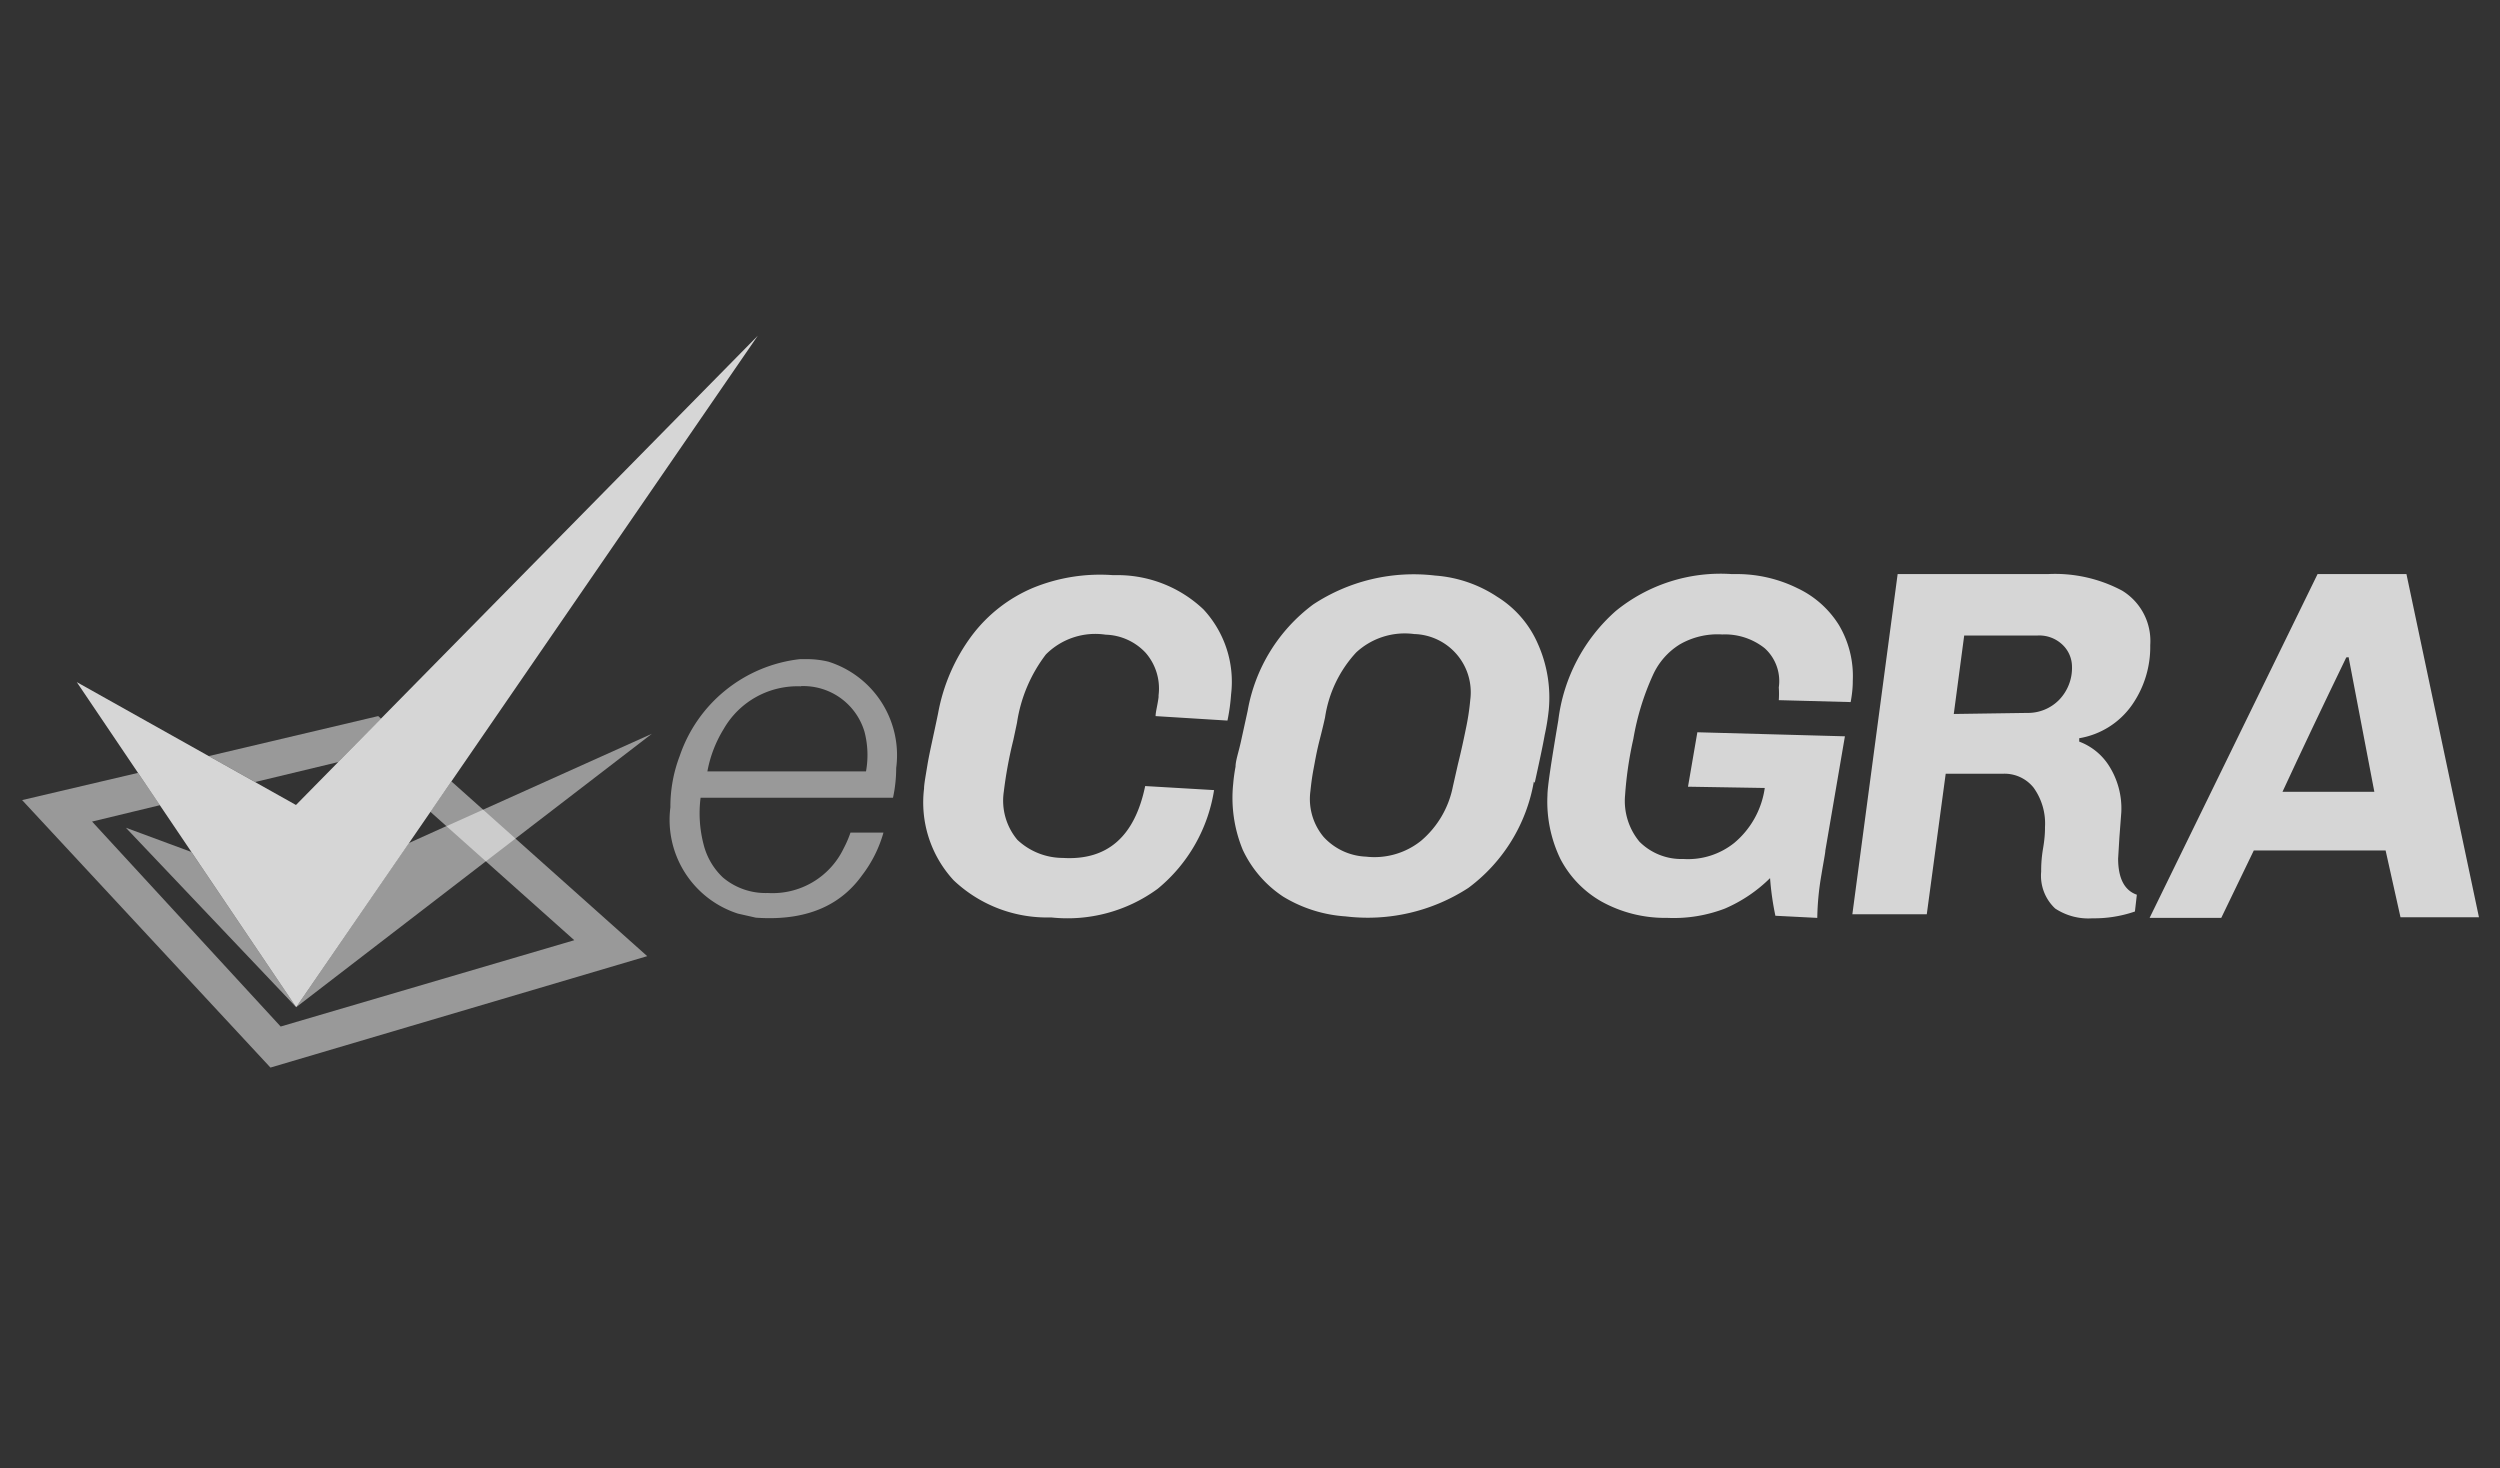 <?xml version="1.0" encoding="UTF-8"?>
<svg xmlns="http://www.w3.org/2000/svg" data-name="Layer 1" id="Layer_1" viewBox="0 0 117.58 69.05">
  <rect x="0" y="0" width="117.58" height="69.05" fill="#333333" stroke="none"/>
  <defs>
    <style>.cls-1,.cls-2{fill:#fff;}.cls-1{opacity:0.8;}.cls-2{opacity:0.5;}</style>
  </defs>
  <path class="cls-1" d="M57.1,37.16a7.5,7.5,0,0,1-2.65,4.64,7.18,7.18,0,0,1-5,1.35l-.32,0a6.38,6.38,0,0,1-4.28-1.75,5.4,5.4,0,0,1-1.39-4.31c0-.2.07-.57.16-1.12s.28-1.35.5-2.42a8.72,8.72,0,0,1,1.59-3.66,7,7,0,0,1,2.87-2.24,8.31,8.31,0,0,1,3.76-.6l.32,0a5.88,5.88,0,0,1,3.94,1.61,5,5,0,0,1,1.3,4,8.9,8.9,0,0,1-.17,1.23l-3.38-.21c0-.2.09-.5.14-.89v-.09a2.56,2.56,0,0,0-.61-2A2.68,2.68,0,0,0,52,29.85a3.28,3.28,0,0,0-2.81.93A7,7,0,0,0,47.83,34l-.17.8a20.07,20.07,0,0,0-.45,2.44,2.87,2.87,0,0,0,.64,2.26,3.13,3.13,0,0,0,2.14.85q3.13.19,3.87-3.38Z"></path>
  <path class="cls-1" d="M72.14,36.76a7.9,7.9,0,0,1-3.08,5,8.69,8.69,0,0,1-5.77,1.34,6.45,6.45,0,0,1-2.94-.93,5.35,5.35,0,0,1-1.9-2.2A6.41,6.41,0,0,1,58,36.86a7.67,7.67,0,0,1,.11-.8c0-.28.14-.67.25-1.17l.32-1.46a7.93,7.93,0,0,1,3.08-5,8.59,8.59,0,0,1,5.74-1.36,6.06,6.06,0,0,1,2.92,1,4.88,4.88,0,0,1,1.9,2.19,6.19,6.19,0,0,1,.52,3.14,10.66,10.66,0,0,1-.19,1.17c-.08.46-.24,1.21-.47,2.25Zm-3.57-.82c.16-.64.28-1.21.38-1.7a11.37,11.37,0,0,0,.2-1.33,2.74,2.74,0,0,0-2.64-3.09,3.36,3.36,0,0,0-2.73.87,5.74,5.74,0,0,0-1.46,3.05s-.08.38-.24,1-.22,1-.3,1.42-.12.77-.15,1.06a2.78,2.78,0,0,0,.62,2.14,2.86,2.86,0,0,0,2,.93,3.5,3.5,0,0,0,2.59-.75A4.47,4.47,0,0,0,68.33,37Z"></path>
  <path class="cls-1" d="M83.5,43.07a13.18,13.18,0,0,1-.25-1.77,6.9,6.9,0,0,1-2.12,1.43,6.72,6.72,0,0,1-2.7.44h-.11a6.17,6.17,0,0,1-3-.77,4.91,4.91,0,0,1-1.93-2,6.18,6.18,0,0,1-.61-3c0-.39.18-1.57.51-3.52A8.18,8.18,0,0,1,76,28.73,7.8,7.8,0,0,1,81.44,27h.33a6.44,6.44,0,0,1,2.78.67,4.6,4.6,0,0,1,1.94,1.73,4.71,4.71,0,0,1,.65,2.62c0,.13,0,.46-.1,1l-3.38-.09a4.23,4.23,0,0,0,0-.6A2.08,2.08,0,0,0,83,30.49,3,3,0,0,0,81,29.84a3.54,3.54,0,0,0-2,.47,3.28,3.28,0,0,0-1.26,1.44,12.1,12.1,0,0,0-.92,3,17.52,17.52,0,0,0-.39,2.66,3,3,0,0,0,.68,2.18,2.79,2.79,0,0,0,2.06.81,3.48,3.48,0,0,0,2.4-.76A4.12,4.12,0,0,0,83,37.06L79.39,37l.44-2.56,6.94.19L85.85,40c0,.11-.08.5-.19,1.17a12.87,12.87,0,0,0-.19,2Z"></path>
  <path class="cls-1" d="M90.62,43l-3.5,0,2.13-16,7.07,0a6.71,6.71,0,0,1,3.49.78,2.77,2.77,0,0,1,1.32,2.56,4.77,4.77,0,0,1-.86,2.82,3.79,3.79,0,0,1-2.48,1.56l0,.16A2.83,2.83,0,0,1,99.18,36a3.74,3.74,0,0,1,.59,2.19l-.09,1.19-.06,1c0,.93.3,1.5.88,1.7l-.09.79a5.88,5.88,0,0,1-2,.32,2.83,2.83,0,0,1-1.75-.46A2.11,2.11,0,0,1,96,41c0-.2,0-.57.09-1.1s.09-.83.09-1a2.88,2.88,0,0,0-.54-1.86,1.75,1.75,0,0,0-1.43-.65l-2.7,0Zm4.72-9.47a2.05,2.05,0,0,0,1.5-.61,2.16,2.16,0,0,0,.61-1.57A1.43,1.43,0,0,0,97,30.32a1.58,1.58,0,0,0-1.18-.43H92.38l-.49,3.69Z"></path>
  <path class="cls-1" d="M112.2,40,106,40l-1.53,3.17h-3.37L109,27h4.18l3.41,16.14H112.9Zm-1.85-9.08q-1.69,3.49-3,6.32h4.32l-1.21-6.33Z"></path>
  <path class="cls-2" d="M38,31h-.37a6.77,6.77,0,0,0-5.66,4.55,6.67,6.67,0,0,0-.44,2.42,4.63,4.63,0,0,0,3.18,5l.84.19c2.69.19,4.15-.81,5-2a5.92,5.92,0,0,0,1-2H40a5.17,5.17,0,0,1-.32.74A3.71,3.71,0,0,1,36.11,42,3.11,3.11,0,0,1,34,41.27a3.2,3.2,0,0,1-.91-1.56,5.81,5.81,0,0,1-.14-2.19H42a6.74,6.74,0,0,0,.15-1.4,4.61,4.61,0,0,0-3.19-5A4.33,4.33,0,0,0,38,31Zm-.34,1.27a3,3,0,0,1,3,2.15,4.34,4.34,0,0,1,.07,1.86l-7.46,0a5.79,5.79,0,0,1,.77-2,4,4,0,0,1,3.64-2Z"></path>
  <polygon class="cls-2" points="20.24 38.18 27.01 44.22 13.2 48.28 4.33 38.64 7.52 37.87 6.49 36.35 1.04 37.63 12.72 50.21 30.44 44.97 21.23 36.75 20.24 38.18"></polygon>
  <polygon class="cls-2" points="12 36.78 15.91 35.84 17.92 33.8 17.79 33.68 17.74 33.69 9.82 35.56 12 36.78"></polygon>
  <path class="cls-1" d="M35.64,15.79,13.93,47.37,3.61,32.08l10.31,5.78Z"></path>
  <polygon class="cls-2" points="30.66 34.51 20.99 38.86 20.98 38.86 19.23 39.65 13.93 47.37 9 40.07 5.92 38.93 13.93 47.37 22.85 40.51 22.85 40.51 30.66 34.51"></polygon>
</svg>
